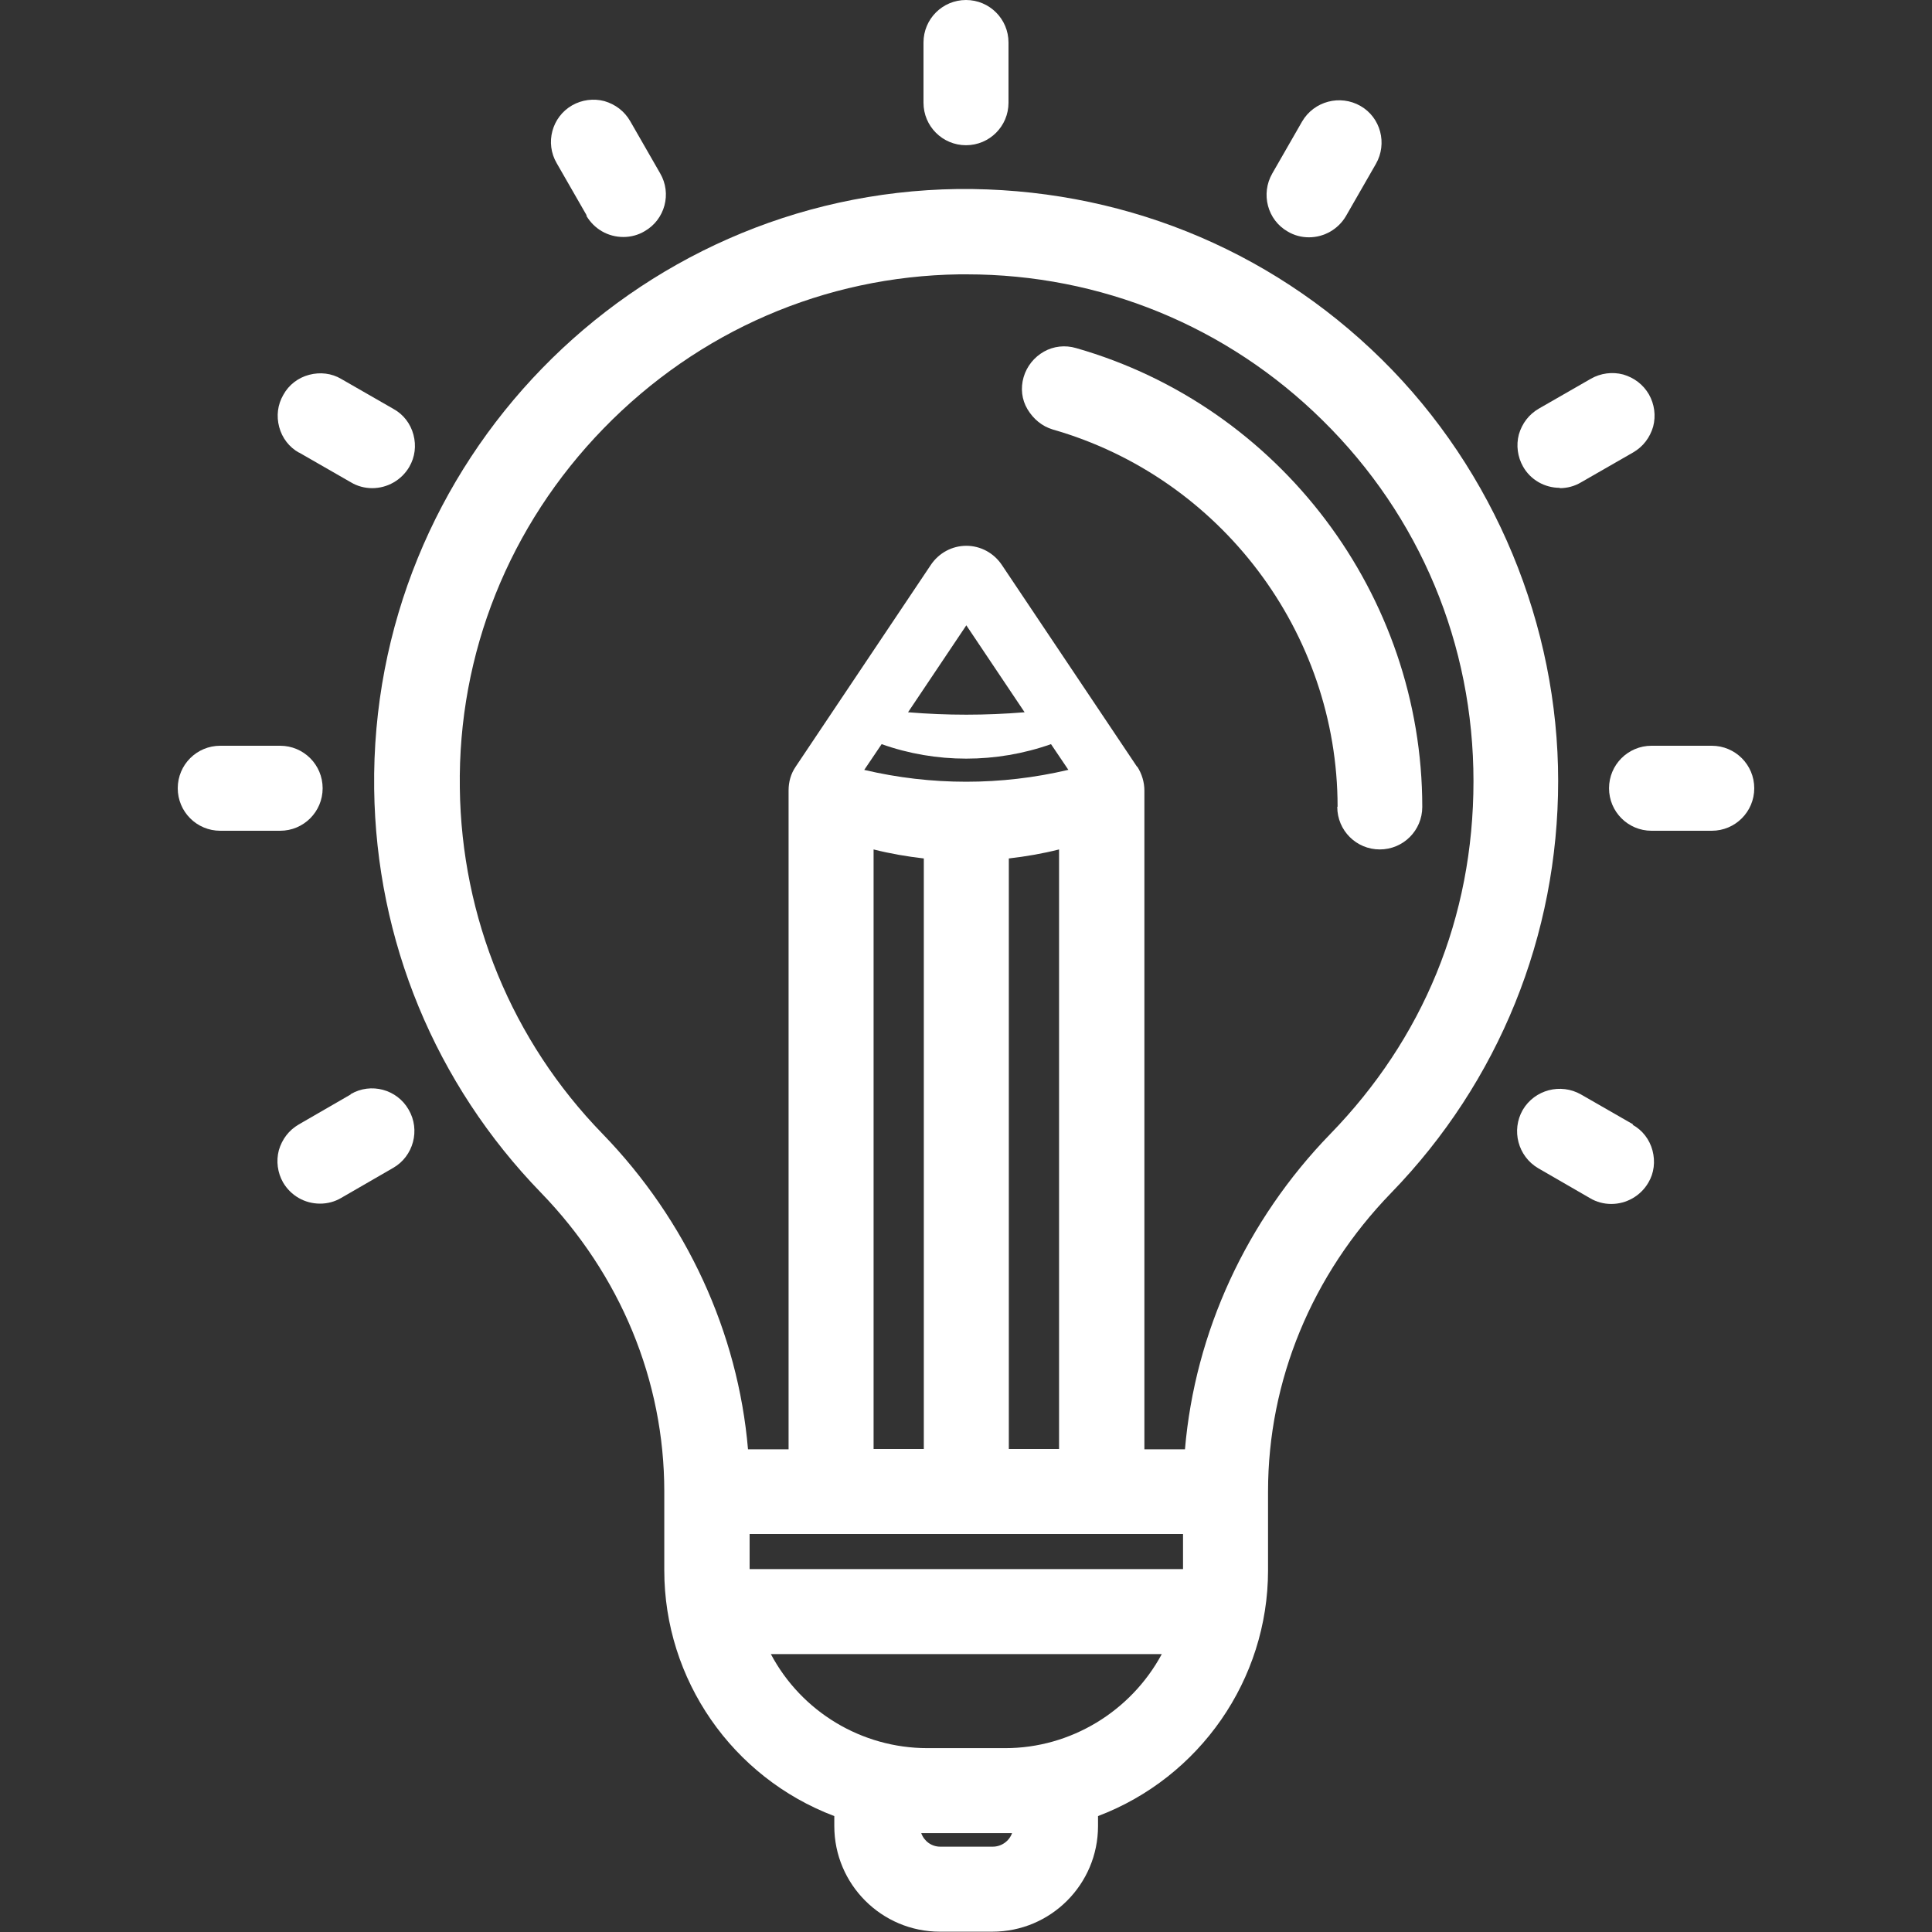 <?xml version="1.0" encoding="UTF-8"?> <svg xmlns="http://www.w3.org/2000/svg" id="Layer_1" viewBox="0 0 60 60"><rect x="0" y="0" width="60" height="60" fill="#333333" stroke="none"/><defs><style>.cls-1{fill:#fff;stroke-width:0px;}</style></defs><path class="cls-1" d="m42.91,11.16c-3.53-3.48-8.21-5.34-13.17-5.29-10.12.14-18.25,8.5-18.12,18.63.06,4.71,1.9,9.16,5.18,12.54,2.47,2.55,3.83,5.84,3.83,9.28v2.45c0,3.39,2.11,6.43,5.28,7.63v.31c0,1.81,1.47,3.28,3.28,3.28h1.63c1.81,0,3.28-1.47,3.28-3.28v-.31c3.16-1.2,5.28-4.24,5.28-7.63v-2.45c0-3.44,1.36-6.73,3.82-9.27,3.35-3.45,5.19-8,5.19-12.8s-1.95-9.61-5.48-13.09Zm-6.83,40.21c-.96,1.78-2.83,2.92-4.86,2.92h-2.42c-2.04,0-3.91-1.13-4.86-2.92h12.15Zm-7.28,5.56h2.42c.07,0,.14,0,.21,0-.09.25-.33.42-.6.42h-1.63c-.27,0-.5-.17-.59-.42.07,0,.13,0,.2,0Zm7.94-9.29v1.09h-13.46v-1.09h13.46Zm-1.43-23.83l-4.2-6.27c-.25-.37-.66-.59-1.1-.59s-.85.22-1.1.59l-4.2,6.27c-.15.22-.22.47-.22.74v20.46h-1.26c-.31-3.63-1.91-7.11-4.52-9.8-2.81-2.89-4.38-6.71-4.43-10.74-.06-4.18,1.53-8.15,4.47-11.17,2.94-3.02,6.86-4.72,11.04-4.78h.23c4.16,0,8.09,1.61,11.05,4.53,3.03,2.98,4.69,6.96,4.69,11.21s-1.58,8.01-4.45,10.96c-2.6,2.68-4.2,6.15-4.51,9.79h-1.26v-20.46c0-.26-.08-.52-.22-.74Zm-2.42,2.57v18.62h-1.56v-18.34c.52-.06,1.05-.15,1.56-.28Zm-4.2.28v18.34h-1.56v-18.62c.51.13,1.04.22,1.56.28Zm-.49-4.54l1.81-2.7,1.81,2.7c-1.21.1-2.41.1-3.62,0Zm4.97,1.79c-2.08.49-4.25.49-6.33,0l.54-.8c1.69.6,3.56.6,5.26,0l.54.8Z"></path><path class="cls-1" d="m41.53,25.06c0,.73.59,1.32,1.32,1.32s1.32-.59,1.32-1.32c0-6.58-4.42-12.44-10.75-14.25-.34-.1-.7-.06-1,.11s-.53.45-.63.79c-.1.34-.06.7.12,1s.45.53.79.63c5.2,1.49,8.84,6.3,8.84,11.71Z"></path><path class="cls-1" d="m53.16,23.16h-1.87c-.73,0-1.32.59-1.32,1.32s.59,1.32,1.32,1.32h1.87c.73,0,1.32-.59,1.32-1.32s-.59-1.32-1.32-1.32Z"></path><path class="cls-1" d="m10.02,24.48c0-.73-.59-1.32-1.32-1.32h-1.86c-.73,0-1.32.59-1.32,1.32s.59,1.32,1.32,1.32h1.86c.73,0,1.32-.59,1.32-1.32Z"></path><path class="cls-1" d="m48.44,15.16c.23,0,.46-.06.66-.18l1.62-.93c.31-.18.52-.46.62-.8.09-.34.04-.7-.13-1-.18-.31-.46-.52-.8-.62-.34-.09-.7-.04-1,.13l-1.62.93c-.31.18-.52.46-.62.8-.09.34-.04.7.13,1,.23.41.67.66,1.14.66Z"></path><path class="cls-1" d="m10.89,33.99l-1.61.93c-.31.18-.52.46-.62.8-.09.34-.04.7.13,1,.24.41.67.66,1.15.66.23,0,.46-.06.66-.18l1.61-.93c.63-.36.85-1.18.48-1.81-.36-.63-1.17-.85-1.8-.48Z"></path><path class="cls-1" d="m39.99,7.19c.2.12.43.18.66.18.47,0,.91-.25,1.15-.66l.93-1.62c.36-.63.15-1.44-.48-1.8-.63-.36-1.44-.15-1.81.48l-.93,1.62c-.36.63-.15,1.44.48,1.8Z"></path><path class="cls-1" d="m30,4.51c.73,0,1.32-.59,1.32-1.32v-1.87c0-.73-.59-1.32-1.32-1.32s-1.32.59-1.32,1.32v1.87c0,.73.59,1.32,1.32,1.32Z"></path><path class="cls-1" d="m18.21,6.7c.24.41.67.66,1.15.66.23,0,.46-.06.66-.18.63-.36.85-1.17.48-1.8l-.93-1.62c-.18-.31-.46-.52-.8-.62-.34-.09-.7-.04-1,.13-.63.36-.85,1.17-.48,1.8l.93,1.62Z"></path><path class="cls-1" d="m9.28,14.05l1.62.93c.2.12.43.18.66.18.47,0,.91-.25,1.15-.66.18-.31.22-.66.13-1-.09-.34-.31-.63-.62-.8l-1.62-.93c-.3-.18-.66-.22-1-.13-.34.09-.63.31-.8.62-.18.31-.22.66-.13,1,.09.34.31.63.62.8Z"></path><path class="cls-1" d="m50.72,34.92l-1.62-.93c-.63-.36-1.44-.15-1.81.48-.36.63-.15,1.44.48,1.81l1.61.93c.2.12.43.18.66.18.47,0,.91-.25,1.15-.66.18-.3.22-.66.13-1-.09-.34-.31-.63-.62-.8Z"></path></svg> 